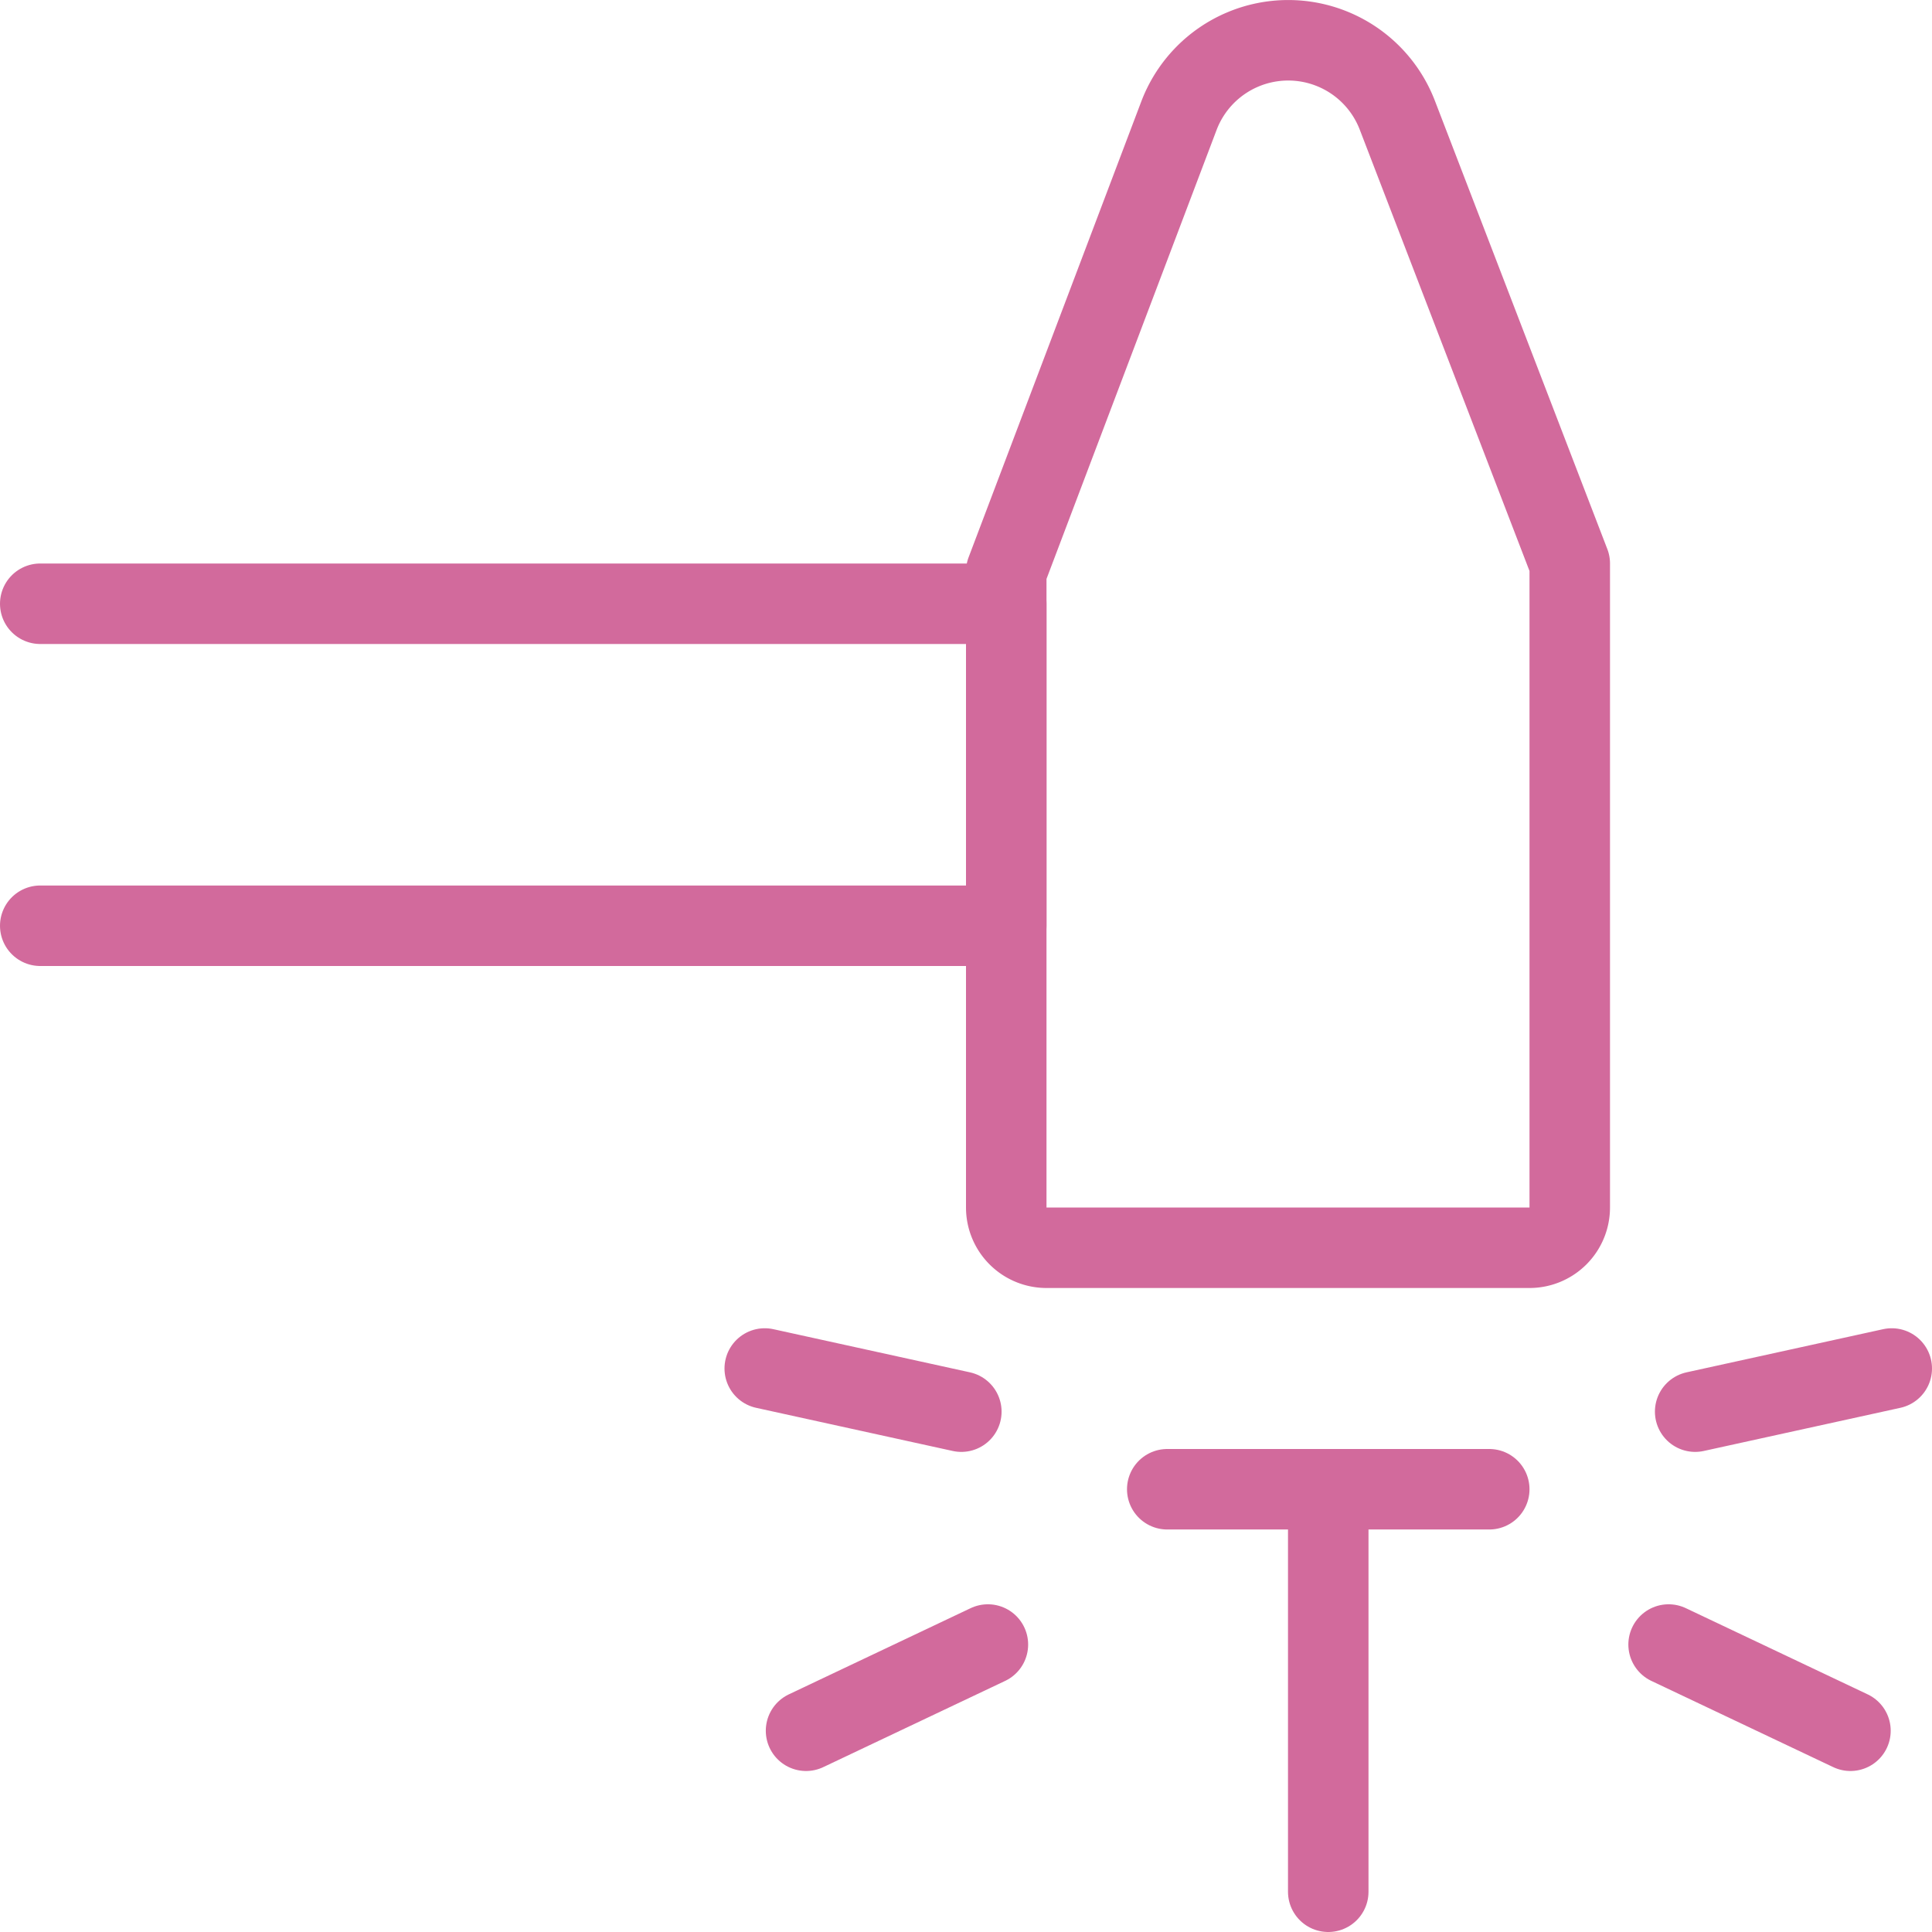 <svg viewBox="0 0 24 24" xmlns="http://www.w3.org/2000/svg" height="300" width="300"><path d="m19.5 7-2.142-5.569a1.452 1.452 0 0 0-2.713.007L12.5 7.1V15a.5.5 0 0 0 .5.5h6a.5.5 0 0 0 .5-.5Z" fill="none" stroke="#d26a9c" stroke-linecap="round" stroke-linejoin="round"></path><path d="M.5 7.5h12v4H.5" fill="none" stroke="#d26a9c" stroke-linecap="round" stroke-linejoin="round"></path><path d="M16.5 18.5v5" fill="none" stroke="#d26a9c" stroke-linecap="round" stroke-linejoin="round"></path><path d="M14.5 18.5h4" fill="none" stroke="#d26a9c" stroke-linecap="round" stroke-linejoin="round"></path><path d="m20.728 20.429 2.259 1.071" fill="none" stroke="#d26a9c" stroke-linecap="round" stroke-linejoin="round"></path><path d="M21.058 17.536 23.5 17" fill="none" stroke="#d26a9c" stroke-linecap="round" stroke-linejoin="round"></path><path d="M12.272 20.429 10.013 21.5" fill="none" stroke="#d26a9c" stroke-linecap="round" stroke-linejoin="round"></path><path d="M11.942 17.536 9.5 17" fill="none" stroke="#d26a9c" stroke-linecap="round" stroke-linejoin="round"></path></svg>